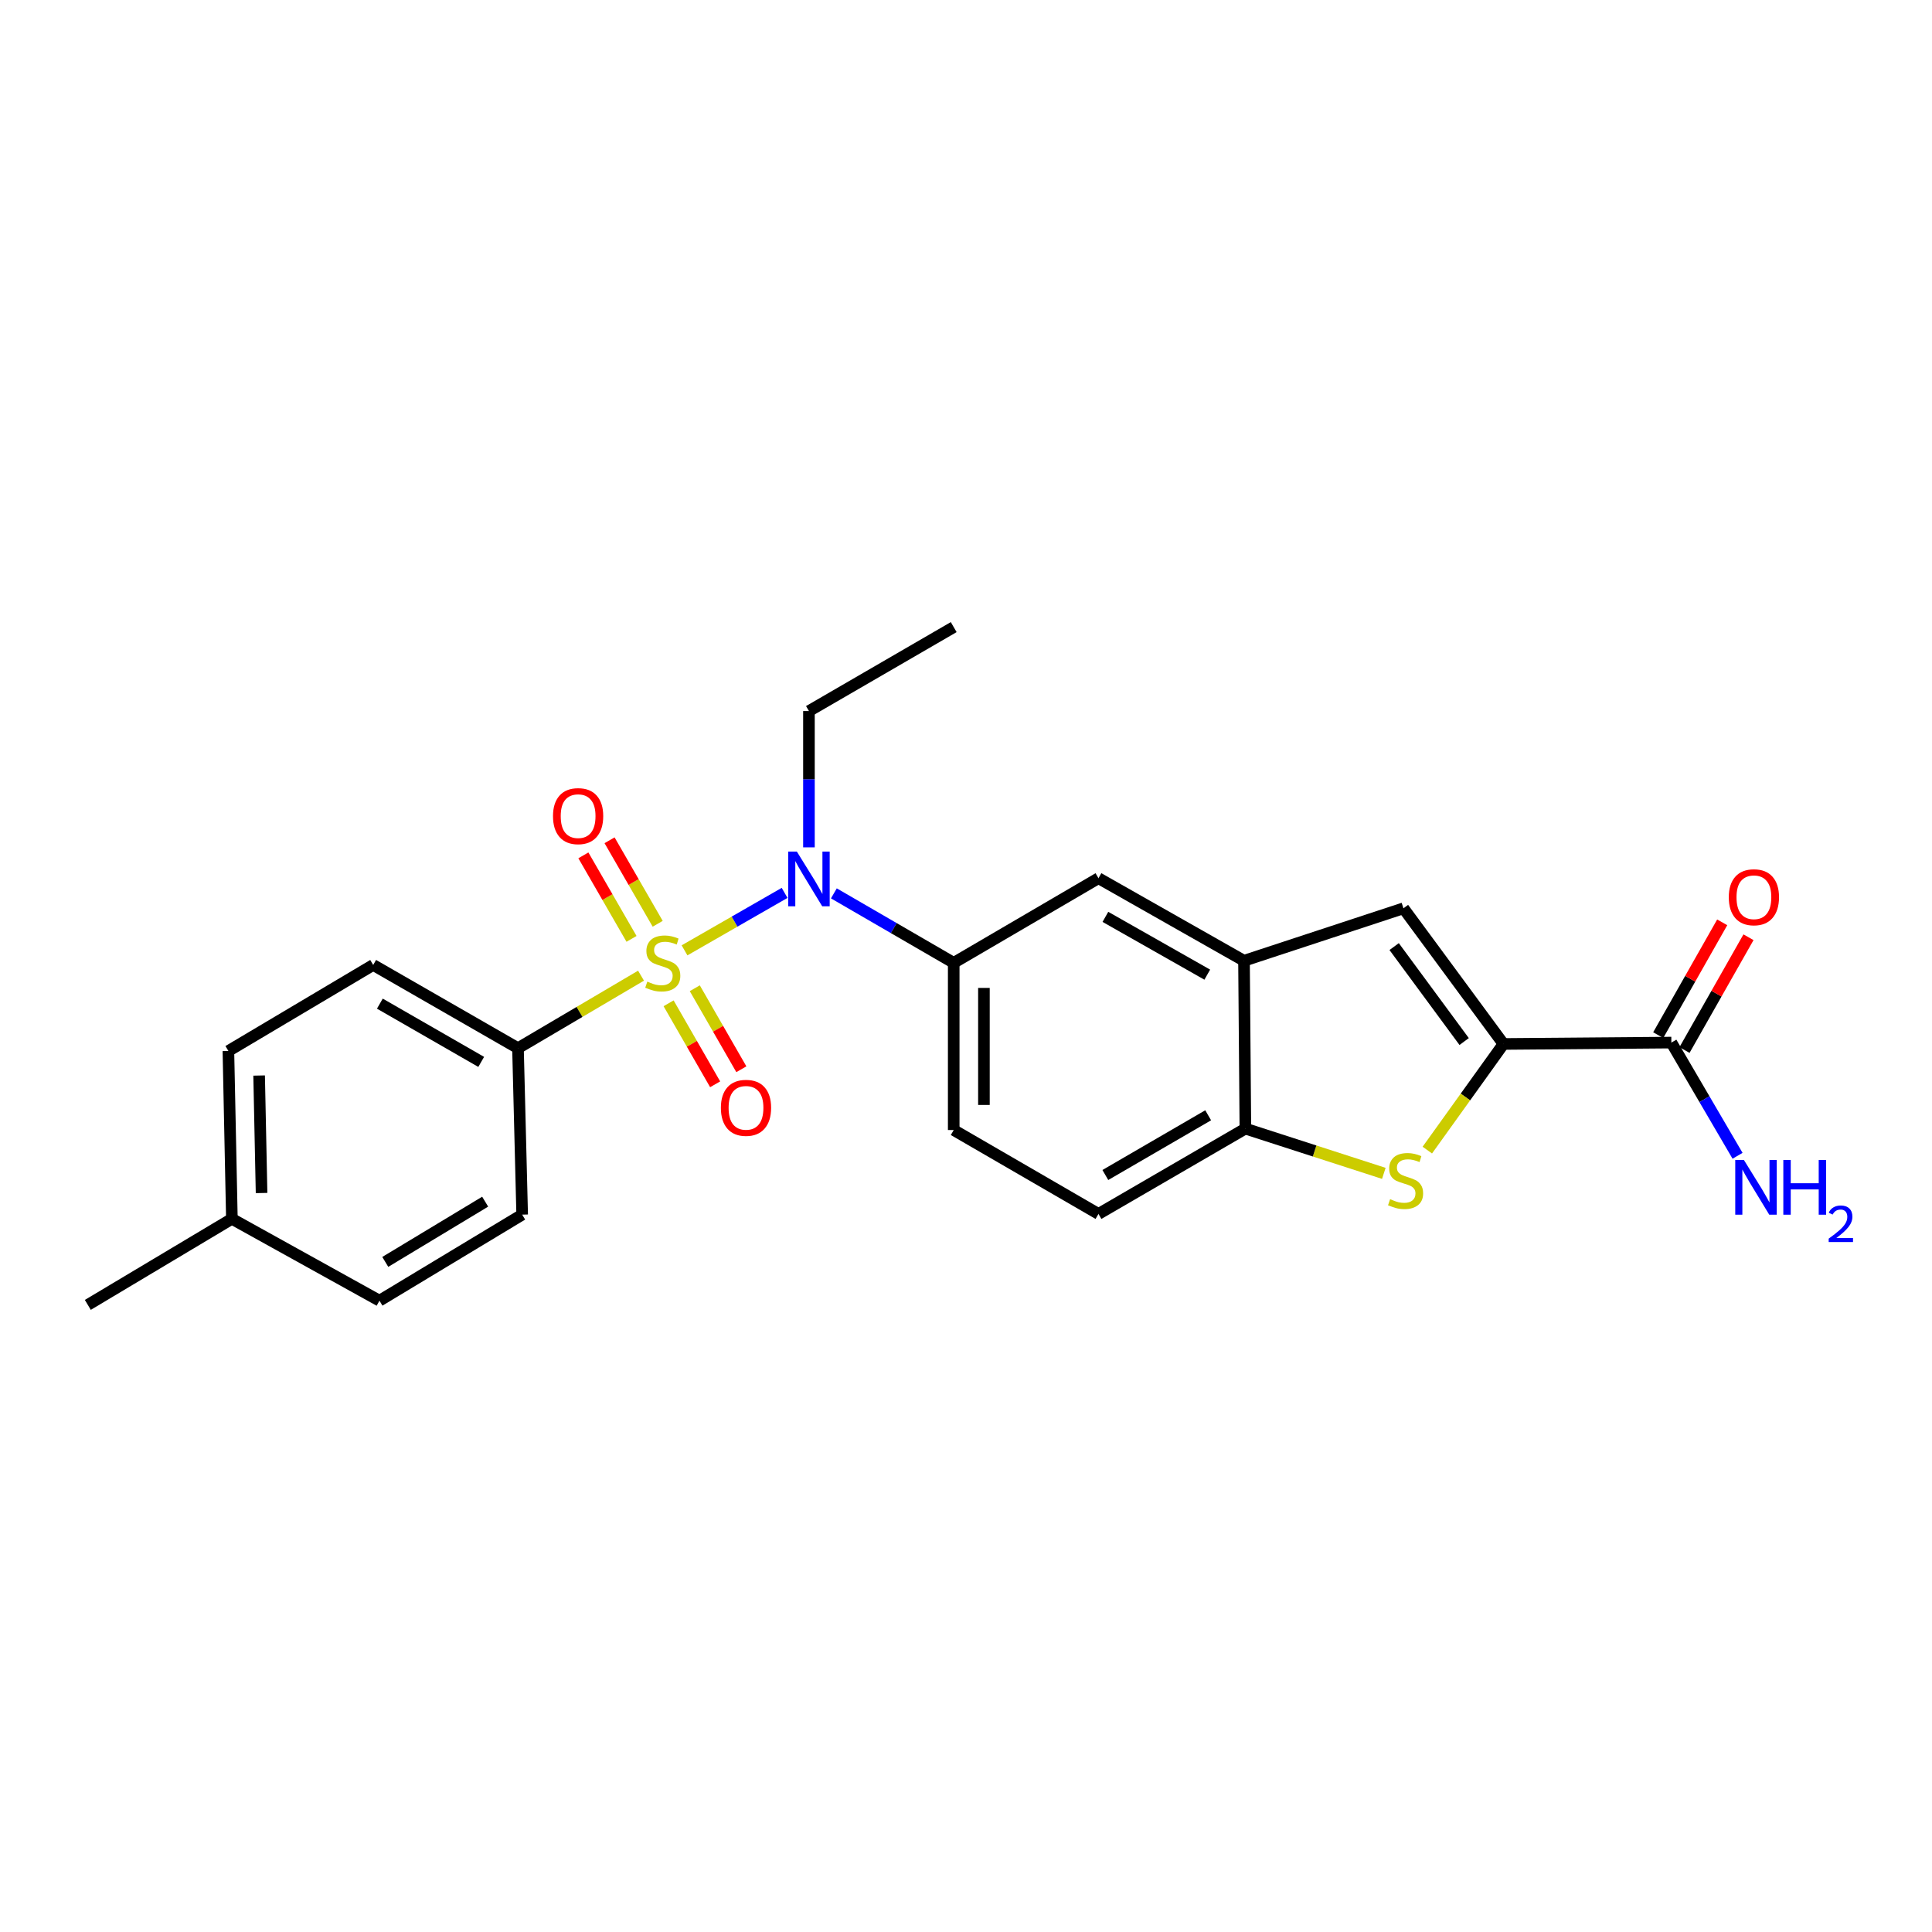 <?xml version='1.0' encoding='iso-8859-1'?>
<svg version='1.1' baseProfile='full'
              xmlns='http://www.w3.org/2000/svg'
                      xmlns:rdkit='http://www.rdkit.org/xml'
                      xmlns:xlink='http://www.w3.org/1999/xlink'
                  xml:space='preserve'
width='1000px' height='1000px' viewBox='0 0 1000 1000'>
<!-- END OF HEADER -->
<rect style='opacity:1.0;fill:#FFFFFF;stroke:none' width='1000' height='1000' x='0' y='0'> </rect>
<path class='bond-1' d='M 354.311,491.9 L 380.21,477.028' style='fill:none;fill-rule:evenodd;stroke:#CCCC00;stroke-width:6px;stroke-linecap:butt;stroke-linejoin:miter;stroke-opacity:1' />
<path class='bond-1' d='M 380.21,477.028 L 406.109,462.156' style='fill:none;fill-rule:evenodd;stroke:#0000FF;stroke-width:6px;stroke-linecap:butt;stroke-linejoin:miter;stroke-opacity:1' />
<path class='bond-8' d='M 331.795,505.001 L 299.95,523.771' style='fill:none;fill-rule:evenodd;stroke:#CCCC00;stroke-width:6px;stroke-linecap:butt;stroke-linejoin:miter;stroke-opacity:1' />
<path class='bond-8' d='M 299.95,523.771 L 268.106,542.541' style='fill:none;fill-rule:evenodd;stroke:#000000;stroke-width:6px;stroke-linecap:butt;stroke-linejoin:miter;stroke-opacity:1' />
<path class='bond-10' d='M 340.42,478.149 L 327.963,456.537' style='fill:none;fill-rule:evenodd;stroke:#CCCC00;stroke-width:6px;stroke-linecap:butt;stroke-linejoin:miter;stroke-opacity:1' />
<path class='bond-10' d='M 327.963,456.537 L 315.506,434.924' style='fill:none;fill-rule:evenodd;stroke:#FF0000;stroke-width:6px;stroke-linecap:butt;stroke-linejoin:miter;stroke-opacity:1' />
<path class='bond-10' d='M 326.873,485.958 L 314.416,464.345' style='fill:none;fill-rule:evenodd;stroke:#CCCC00;stroke-width:6px;stroke-linecap:butt;stroke-linejoin:miter;stroke-opacity:1' />
<path class='bond-10' d='M 314.416,464.345 L 301.958,442.733' style='fill:none;fill-rule:evenodd;stroke:#FF0000;stroke-width:6px;stroke-linecap:butt;stroke-linejoin:miter;stroke-opacity:1' />
<path class='bond-11' d='M 346.064,519.304 L 358.113,540.269' style='fill:none;fill-rule:evenodd;stroke:#CCCC00;stroke-width:6px;stroke-linecap:butt;stroke-linejoin:miter;stroke-opacity:1' />
<path class='bond-11' d='M 358.113,540.269 L 370.161,561.234' style='fill:none;fill-rule:evenodd;stroke:#FF0000;stroke-width:6px;stroke-linecap:butt;stroke-linejoin:miter;stroke-opacity:1' />
<path class='bond-11' d='M 359.622,511.513 L 371.67,532.477' style='fill:none;fill-rule:evenodd;stroke:#CCCC00;stroke-width:6px;stroke-linecap:butt;stroke-linejoin:miter;stroke-opacity:1' />
<path class='bond-11' d='M 371.67,532.477 L 383.718,553.442' style='fill:none;fill-rule:evenodd;stroke:#FF0000;stroke-width:6px;stroke-linecap:butt;stroke-linejoin:miter;stroke-opacity:1' />
<path class='bond-0' d='M 778.196,540.352 L 726.43,470.134' style='fill:none;fill-rule:evenodd;stroke:#000000;stroke-width:6px;stroke-linecap:butt;stroke-linejoin:miter;stroke-opacity:1' />
<path class='bond-0' d='M 757.845,539.098 L 721.609,489.945' style='fill:none;fill-rule:evenodd;stroke:#000000;stroke-width:6px;stroke-linecap:butt;stroke-linejoin:miter;stroke-opacity:1' />
<path class='bond-7' d='M 778.196,540.352 L 865.094,539.639' style='fill:none;fill-rule:evenodd;stroke:#000000;stroke-width:6px;stroke-linecap:butt;stroke-linejoin:miter;stroke-opacity:1' />
<path class='bond-26' d='M 778.196,540.352 L 758.487,567.819' style='fill:none;fill-rule:evenodd;stroke:#000000;stroke-width:6px;stroke-linecap:butt;stroke-linejoin:miter;stroke-opacity:1' />
<path class='bond-26' d='M 758.487,567.819 L 738.777,595.287' style='fill:none;fill-rule:evenodd;stroke:#CCCC00;stroke-width:6px;stroke-linecap:butt;stroke-linejoin:miter;stroke-opacity:1' />
<path class='bond-5' d='M 431.611,462.405 L 462.626,480.386' style='fill:none;fill-rule:evenodd;stroke:#0000FF;stroke-width:6px;stroke-linecap:butt;stroke-linejoin:miter;stroke-opacity:1' />
<path class='bond-5' d='M 462.626,480.386 L 493.641,498.367' style='fill:none;fill-rule:evenodd;stroke:#000000;stroke-width:6px;stroke-linecap:butt;stroke-linejoin:miter;stroke-opacity:1' />
<path class='bond-21' d='M 418.706,438.59 L 418.706,403.317' style='fill:none;fill-rule:evenodd;stroke:#0000FF;stroke-width:6px;stroke-linecap:butt;stroke-linejoin:miter;stroke-opacity:1' />
<path class='bond-21' d='M 418.706,403.317 L 418.706,368.043' style='fill:none;fill-rule:evenodd;stroke:#000000;stroke-width:6px;stroke-linecap:butt;stroke-linejoin:miter;stroke-opacity:1' />
<path class='bond-2' d='M 716.266,607.331 L 680.436,595.75' style='fill:none;fill-rule:evenodd;stroke:#CCCC00;stroke-width:6px;stroke-linecap:butt;stroke-linejoin:miter;stroke-opacity:1' />
<path class='bond-2' d='M 680.436,595.75 L 644.606,584.17' style='fill:none;fill-rule:evenodd;stroke:#000000;stroke-width:6px;stroke-linecap:butt;stroke-linejoin:miter;stroke-opacity:1' />
<path class='bond-3' d='M 726.43,470.134 L 643.893,497.29' style='fill:none;fill-rule:evenodd;stroke:#000000;stroke-width:6px;stroke-linecap:butt;stroke-linejoin:miter;stroke-opacity:1' />
<path class='bond-4' d='M 643.893,497.29 L 568.567,454.558' style='fill:none;fill-rule:evenodd;stroke:#000000;stroke-width:6px;stroke-linecap:butt;stroke-linejoin:miter;stroke-opacity:1' />
<path class='bond-4' d='M 624.879,504.481 L 572.151,474.568' style='fill:none;fill-rule:evenodd;stroke:#000000;stroke-width:6px;stroke-linecap:butt;stroke-linejoin:miter;stroke-opacity:1' />
<path class='bond-25' d='M 643.893,497.29 L 644.606,584.17' style='fill:none;fill-rule:evenodd;stroke:#000000;stroke-width:6px;stroke-linecap:butt;stroke-linejoin:miter;stroke-opacity:1' />
<path class='bond-9' d='M 493.641,498.367 L 568.567,454.558' style='fill:none;fill-rule:evenodd;stroke:#000000;stroke-width:6px;stroke-linecap:butt;stroke-linejoin:miter;stroke-opacity:1' />
<path class='bond-12' d='M 493.641,498.367 L 493.641,584.899' style='fill:none;fill-rule:evenodd;stroke:#000000;stroke-width:6px;stroke-linecap:butt;stroke-linejoin:miter;stroke-opacity:1' />
<path class='bond-12' d='M 509.278,511.347 L 509.278,571.919' style='fill:none;fill-rule:evenodd;stroke:#000000;stroke-width:6px;stroke-linecap:butt;stroke-linejoin:miter;stroke-opacity:1' />
<path class='bond-6' d='M 644.606,584.17 L 568.567,628.326' style='fill:none;fill-rule:evenodd;stroke:#000000;stroke-width:6px;stroke-linecap:butt;stroke-linejoin:miter;stroke-opacity:1' />
<path class='bond-6' d='M 625.347,577.271 L 572.121,608.181' style='fill:none;fill-rule:evenodd;stroke:#000000;stroke-width:6px;stroke-linecap:butt;stroke-linejoin:miter;stroke-opacity:1' />
<path class='bond-13' d='M 871.894,543.497 L 888.455,514.305' style='fill:none;fill-rule:evenodd;stroke:#000000;stroke-width:6px;stroke-linecap:butt;stroke-linejoin:miter;stroke-opacity:1' />
<path class='bond-13' d='M 888.455,514.305 L 905.016,485.113' style='fill:none;fill-rule:evenodd;stroke:#FF0000;stroke-width:6px;stroke-linecap:butt;stroke-linejoin:miter;stroke-opacity:1' />
<path class='bond-13' d='M 858.293,535.781 L 874.854,506.589' style='fill:none;fill-rule:evenodd;stroke:#000000;stroke-width:6px;stroke-linecap:butt;stroke-linejoin:miter;stroke-opacity:1' />
<path class='bond-13' d='M 874.854,506.589 L 891.415,477.397' style='fill:none;fill-rule:evenodd;stroke:#FF0000;stroke-width:6px;stroke-linecap:butt;stroke-linejoin:miter;stroke-opacity:1' />
<path class='bond-17' d='M 865.094,539.639 L 882.224,568.938' style='fill:none;fill-rule:evenodd;stroke:#000000;stroke-width:6px;stroke-linecap:butt;stroke-linejoin:miter;stroke-opacity:1' />
<path class='bond-17' d='M 882.224,568.938 L 899.355,598.236' style='fill:none;fill-rule:evenodd;stroke:#0000FF;stroke-width:6px;stroke-linecap:butt;stroke-linejoin:miter;stroke-opacity:1' />
<path class='bond-15' d='M 268.106,542.541 L 193.162,499.461' style='fill:none;fill-rule:evenodd;stroke:#000000;stroke-width:6px;stroke-linecap:butt;stroke-linejoin:miter;stroke-opacity:1' />
<path class='bond-15' d='M 249.071,549.636 L 196.611,519.48' style='fill:none;fill-rule:evenodd;stroke:#000000;stroke-width:6px;stroke-linecap:butt;stroke-linejoin:miter;stroke-opacity:1' />
<path class='bond-16' d='M 268.106,542.541 L 270.277,628.691' style='fill:none;fill-rule:evenodd;stroke:#000000;stroke-width:6px;stroke-linecap:butt;stroke-linejoin:miter;stroke-opacity:1' />
<path class='bond-14' d='M 493.641,584.899 L 568.567,628.326' style='fill:none;fill-rule:evenodd;stroke:#000000;stroke-width:6px;stroke-linecap:butt;stroke-linejoin:miter;stroke-opacity:1' />
<path class='bond-18' d='M 193.162,499.461 L 118.218,543.983' style='fill:none;fill-rule:evenodd;stroke:#000000;stroke-width:6px;stroke-linecap:butt;stroke-linejoin:miter;stroke-opacity:1' />
<path class='bond-19' d='M 270.277,628.691 L 196.411,673.23' style='fill:none;fill-rule:evenodd;stroke:#000000;stroke-width:6px;stroke-linecap:butt;stroke-linejoin:miter;stroke-opacity:1' />
<path class='bond-19' d='M 251.123,621.981 L 199.417,653.158' style='fill:none;fill-rule:evenodd;stroke:#000000;stroke-width:6px;stroke-linecap:butt;stroke-linejoin:miter;stroke-opacity:1' />
<path class='bond-24' d='M 118.218,543.983 L 120.025,630.863' style='fill:none;fill-rule:evenodd;stroke:#000000;stroke-width:6px;stroke-linecap:butt;stroke-linejoin:miter;stroke-opacity:1' />
<path class='bond-24' d='M 134.122,556.69 L 135.387,617.506' style='fill:none;fill-rule:evenodd;stroke:#000000;stroke-width:6px;stroke-linecap:butt;stroke-linejoin:miter;stroke-opacity:1' />
<path class='bond-20' d='M 196.411,673.23 L 120.025,630.863' style='fill:none;fill-rule:evenodd;stroke:#000000;stroke-width:6px;stroke-linecap:butt;stroke-linejoin:miter;stroke-opacity:1' />
<path class='bond-22' d='M 120.025,630.863 L 45.455,675.41' style='fill:none;fill-rule:evenodd;stroke:#000000;stroke-width:6px;stroke-linecap:butt;stroke-linejoin:miter;stroke-opacity:1' />
<path class='bond-23' d='M 418.706,368.043 L 493.641,324.59' style='fill:none;fill-rule:evenodd;stroke:#000000;stroke-width:6px;stroke-linecap:butt;stroke-linejoin:miter;stroke-opacity:1' />
<path  class='atom-0' d='M 335.049 508.087
Q 335.369 508.207, 336.689 508.767
Q 338.009 509.327, 339.449 509.687
Q 340.929 510.007, 342.369 510.007
Q 345.049 510.007, 346.609 508.727
Q 348.169 507.407, 348.169 505.127
Q 348.169 503.567, 347.369 502.607
Q 346.609 501.647, 345.409 501.127
Q 344.209 500.607, 342.209 500.007
Q 339.689 499.247, 338.169 498.527
Q 336.689 497.807, 335.609 496.287
Q 334.569 494.767, 334.569 492.207
Q 334.569 488.647, 336.969 486.447
Q 339.409 484.247, 344.209 484.247
Q 347.489 484.247, 351.209 485.807
L 350.289 488.887
Q 346.889 487.487, 344.329 487.487
Q 341.569 487.487, 340.049 488.647
Q 338.529 489.767, 338.569 491.727
Q 338.569 493.247, 339.329 494.167
Q 340.129 495.087, 341.249 495.607
Q 342.409 496.127, 344.329 496.727
Q 346.889 497.527, 348.409 498.327
Q 349.929 499.127, 351.009 500.767
Q 352.129 502.367, 352.129 505.127
Q 352.129 509.047, 349.489 511.167
Q 346.889 513.247, 342.529 513.247
Q 340.009 513.247, 338.089 512.687
Q 336.209 512.167, 333.969 511.247
L 335.049 508.087
' fill='#CCCC00'/>
<path  class='atom-2' d='M 412.446 440.762
L 421.726 455.762
Q 422.646 457.242, 424.126 459.922
Q 425.606 462.602, 425.686 462.762
L 425.686 440.762
L 429.446 440.762
L 429.446 469.082
L 425.566 469.082
L 415.606 452.682
Q 414.446 450.762, 413.206 448.562
Q 412.006 446.362, 411.646 445.682
L 411.646 469.082
L 407.966 469.082
L 407.966 440.762
L 412.446 440.762
' fill='#0000FF'/>
<path  class='atom-3' d='M 719.524 620.689
Q 719.844 620.809, 721.164 621.369
Q 722.484 621.929, 723.924 622.289
Q 725.404 622.609, 726.844 622.609
Q 729.524 622.609, 731.084 621.329
Q 732.644 620.009, 732.644 617.729
Q 732.644 616.169, 731.844 615.209
Q 731.084 614.249, 729.884 613.729
Q 728.684 613.209, 726.684 612.609
Q 724.164 611.849, 722.644 611.129
Q 721.164 610.409, 720.084 608.889
Q 719.044 607.369, 719.044 604.809
Q 719.044 601.249, 721.444 599.049
Q 723.884 596.849, 728.684 596.849
Q 731.964 596.849, 735.684 598.409
L 734.764 601.489
Q 731.364 600.089, 728.804 600.089
Q 726.044 600.089, 724.524 601.249
Q 723.004 602.369, 723.044 604.329
Q 723.044 605.849, 723.804 606.769
Q 724.604 607.689, 725.724 608.209
Q 726.884 608.729, 728.804 609.329
Q 731.364 610.129, 732.884 610.929
Q 734.404 611.729, 735.484 613.369
Q 736.604 614.969, 736.604 617.729
Q 736.604 621.649, 733.964 623.769
Q 731.364 625.849, 727.004 625.849
Q 724.484 625.849, 722.564 625.289
Q 720.684 624.769, 718.444 623.849
L 719.524 620.689
' fill='#CCCC00'/>
<path  class='atom-11' d='M 286.232 422.426
Q 286.232 415.626, 289.592 411.826
Q 292.952 408.026, 299.232 408.026
Q 305.512 408.026, 308.872 411.826
Q 312.232 415.626, 312.232 422.426
Q 312.232 429.306, 308.832 433.226
Q 305.432 437.106, 299.232 437.106
Q 292.992 437.106, 289.592 433.226
Q 286.232 429.346, 286.232 422.426
M 299.232 433.906
Q 303.552 433.906, 305.872 431.026
Q 308.232 428.106, 308.232 422.426
Q 308.232 416.866, 305.872 414.066
Q 303.552 411.226, 299.232 411.226
Q 294.912 411.226, 292.552 414.026
Q 290.232 416.826, 290.232 422.426
Q 290.232 428.146, 292.552 431.026
Q 294.912 433.906, 299.232 433.906
' fill='#FF0000'/>
<path  class='atom-12' d='M 373.129 573.408
Q 373.129 566.608, 376.489 562.808
Q 379.849 559.008, 386.129 559.008
Q 392.409 559.008, 395.769 562.808
Q 399.129 566.608, 399.129 573.408
Q 399.129 580.288, 395.729 584.208
Q 392.329 588.088, 386.129 588.088
Q 379.889 588.088, 376.489 584.208
Q 373.129 580.328, 373.129 573.408
M 386.129 584.888
Q 390.449 584.888, 392.769 582.008
Q 395.129 579.088, 395.129 573.408
Q 395.129 567.848, 392.769 565.048
Q 390.449 562.208, 386.129 562.208
Q 381.809 562.208, 379.449 565.008
Q 377.129 567.808, 377.129 573.408
Q 377.129 579.128, 379.449 582.008
Q 381.809 584.888, 386.129 584.888
' fill='#FF0000'/>
<path  class='atom-14' d='M 894.817 464.411
Q 894.817 457.611, 898.177 453.811
Q 901.537 450.011, 907.817 450.011
Q 914.097 450.011, 917.457 453.811
Q 920.817 457.611, 920.817 464.411
Q 920.817 471.291, 917.417 475.211
Q 914.017 479.091, 907.817 479.091
Q 901.577 479.091, 898.177 475.211
Q 894.817 471.331, 894.817 464.411
M 907.817 475.891
Q 912.137 475.891, 914.457 473.011
Q 916.817 470.091, 916.817 464.411
Q 916.817 458.851, 914.457 456.051
Q 912.137 453.211, 907.817 453.211
Q 903.497 453.211, 901.137 456.011
Q 898.817 458.811, 898.817 464.411
Q 898.817 470.131, 901.137 473.011
Q 903.497 475.891, 907.817 475.891
' fill='#FF0000'/>
<path  class='atom-18' d='M 902.643 600.406
L 911.923 615.406
Q 912.843 616.886, 914.323 619.566
Q 915.803 622.246, 915.883 622.406
L 915.883 600.406
L 919.643 600.406
L 919.643 628.726
L 915.763 628.726
L 905.803 612.326
Q 904.643 610.406, 903.403 608.206
Q 902.203 606.006, 901.843 605.326
L 901.843 628.726
L 898.163 628.726
L 898.163 600.406
L 902.643 600.406
' fill='#0000FF'/>
<path  class='atom-18' d='M 923.043 600.406
L 926.883 600.406
L 926.883 612.446
L 941.363 612.446
L 941.363 600.406
L 945.203 600.406
L 945.203 628.726
L 941.363 628.726
L 941.363 615.646
L 926.883 615.646
L 926.883 628.726
L 923.043 628.726
L 923.043 600.406
' fill='#0000FF'/>
<path  class='atom-18' d='M 946.576 627.732
Q 947.262 625.963, 948.899 624.987
Q 950.536 623.983, 952.806 623.983
Q 955.631 623.983, 957.215 625.515
Q 958.799 627.046, 958.799 629.765
Q 958.799 632.537, 956.74 635.124
Q 954.707 637.711, 950.483 640.774
L 959.116 640.774
L 959.116 642.886
L 946.523 642.886
L 946.523 641.117
Q 950.008 638.635, 952.067 636.787
Q 954.153 634.939, 955.156 633.276
Q 956.159 631.613, 956.159 629.897
Q 956.159 628.102, 955.261 627.099
Q 954.364 626.095, 952.806 626.095
Q 951.301 626.095, 950.298 626.703
Q 949.295 627.31, 948.582 628.656
L 946.576 627.732
' fill='#0000FF'/>
</svg>
